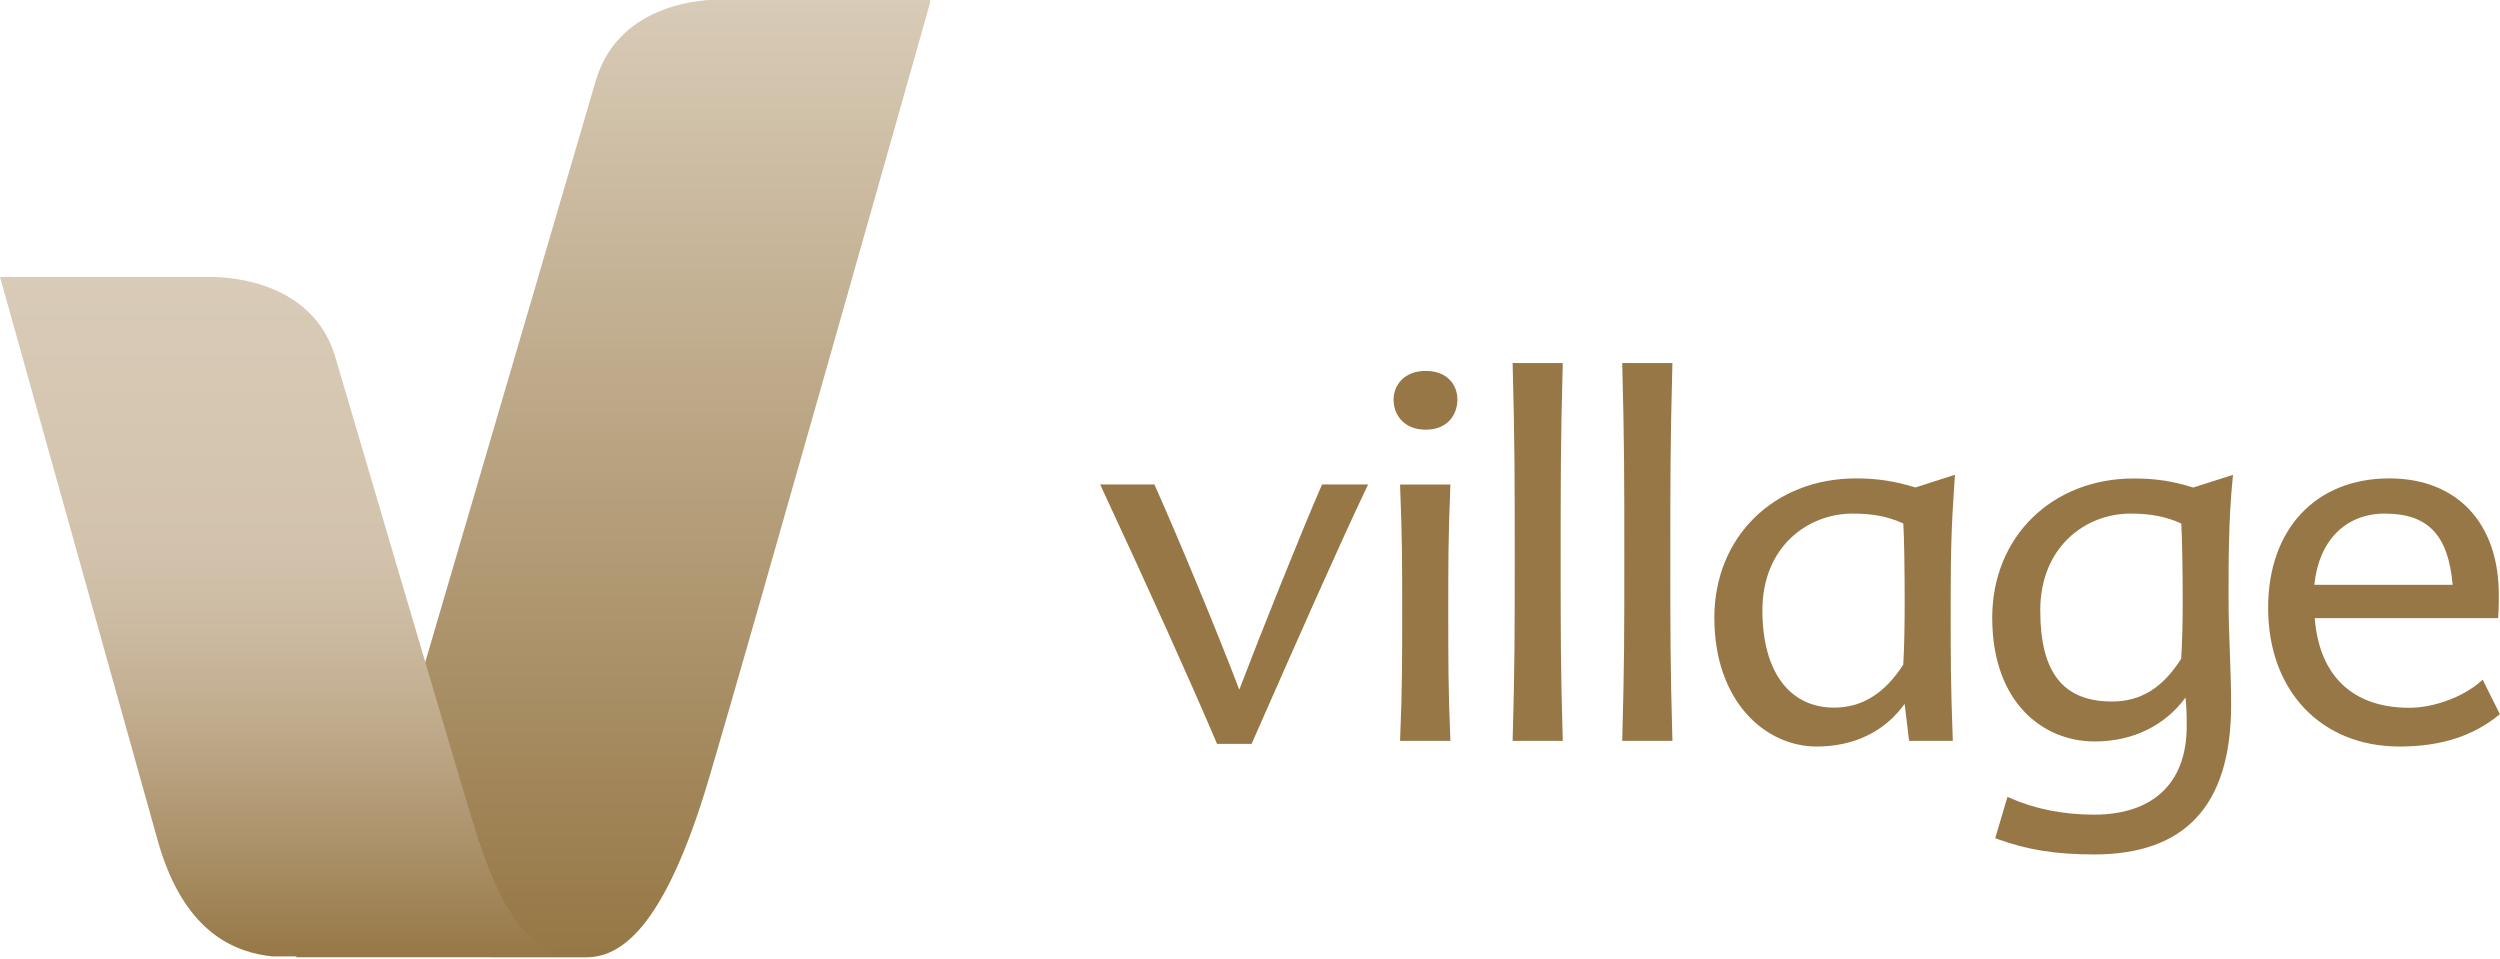 <?xml version="1.0" encoding="utf-8"?>
<!-- Generator: Adobe Illustrator 25.4.1, SVG Export Plug-In . SVG Version: 6.00 Build 0)  -->
<svg version="1.1" id="Layer_1" xmlns="http://www.w3.org/2000/svg" xmlns:xlink="http://www.w3.org/1999/xlink" x="0px" y="0px"
	 viewBox="0 0 331 127" style="enable-background:new 0 0 331 127;" xml:space="preserve">
<style type="text/css">
	
		.st0{clip-path:url(#SVGID_00000047779999845797457590000004509352724128965551_);fill:url(#SVGID_00000148651288860646117730000005922478321463091611_);}
	
		.st1{clip-path:url(#SVGID_00000163045451046645071000000008151152326429011900_);fill:url(#SVGID_00000177466047711197921180000000329720943872487044_);}
	.st2{fill:#967745;}
</style>
<g>
	<defs>
		<path id="SVGID_1_" d="M93.83,0c-3.86,0.28-12.25,1.91-14.9,10.52l-27.7,94.45c0,0-4.63,17.61-12.13,21.77
			c0,0,36.75,0.01,38.45,0.01c4.24,0,10.2-3.02,16.33-23.72c5.39-18.17,27.5-96.4,29.26-102.66V0H93.83z"/>
	</defs>
	<clipPath id="SVGID_00000122695675280298431010000003246544455232376222_">
		<use xlink:href="#SVGID_1_"  style="overflow:visible;"/>
	</clipPath>
	
		<linearGradient id="SVGID_00000088096116141509933280000016888493606868998023_" gradientUnits="userSpaceOnUse" x1="-198.169" y1="321.388" x2="-197.543" y2="321.388" gradientTransform="matrix(0 202.36 202.36 0 -64954.945 40101.516)">
		<stop  offset="0" style="stop-color:#D8CBB7"/>
		<stop  offset="1" style="stop-color:#967745"/>
	</linearGradient>
	
		<rect x="39.11" y="0" style="clip-path:url(#SVGID_00000122695675280298431010000003246544455232376222_);fill:url(#SVGID_00000088096116141509933280000016888493606868998023_);" width="84.05" height="126.76"/>
</g>
<g>
	<defs>
		<path id="SVGID_00000163053536905039222430000002035426545540728755_" d="M0,36.67l21,75.04c3.51,11.98,10.3,14.43,15.1,14.92
			h39.29c-7.27-1.11-10.51-10.46-12.88-18.08c-1.33-4.27-18.19-61.52-18.19-61.52C41.37,37.57,31.05,36.67,28,36.67
			C24.96,36.67,0,36.67,0,36.67z"/>
	</defs>
	<clipPath id="SVGID_00000150101086658825861900000000282775903730732426_">
		<use xlink:href="#SVGID_00000163053536905039222430000002035426545540728755_"  style="overflow:visible;"/>
	</clipPath>
	
		<linearGradient id="SVGID_00000179629832486895624850000007943873625168351129_" gradientUnits="userSpaceOnUse" x1="-198.208" y1="321.669" x2="-197.582" y2="321.669" gradientTransform="matrix(0 143.852 143.852 0 -46235.051 28549.164)">
		<stop  offset="0" style="stop-color:#D8CBB7"/>
		<stop  offset="0.385" style="stop-color:#D3C3AD"/>
		<stop  offset="0.484" style="stop-color:#CEBDA5"/>
		<stop  offset="0.642" style="stop-color:#C1AC8E"/>
		<stop  offset="0.837" style="stop-color:#AB9169"/>
		<stop  offset="1" style="stop-color:#967745"/>
	</linearGradient>
	
		<rect x="0" y="36.67" style="clip-path:url(#SVGID_00000150101086658825861900000000282775903730732426_);fill:url(#SVGID_00000179629832486895624850000007943873625168351129_);" width="75.39" height="89.96"/>
</g>
<path class="st2" d="M165.71,98.49h-0.22h-4.14h-0.22l-0.08-0.2c-3.12-7.38-8.79-19.96-15.17-33.67l-0.21-0.48h0.52h6.44h0.22
	l0.08,0.2c2.92,6.53,8.29,19.42,11.15,26.98c2.8-7.36,8.18-20.79,10.87-26.97l0.09-0.21h0.22h5.35h0.53l-0.23,0.48
	c-3.74,7.85-9.69,21.37-14.04,31.24l-1.07,2.43L165.71,98.49z"/>
<path class="st2" d="M192.03,98.09h-0.35h-5.96h-0.35l0.01-0.35c0.27-6.36,0.27-10.23,0.27-16.65c0-6.85,0-9.68-0.27-16.59
	l-0.01-0.35h0.35h5.96h0.35l-0.01,0.35c-0.27,6.77-0.27,9.64-0.27,16.59c0,6.42,0,10.29,0.27,16.65L192.03,98.09z M188.77,56.89
	c-2.94,0-4.26-2.01-4.26-3.99c0-1.82,1.33-3.79,4.26-3.79c2.9,0,4.19,1.9,4.19,3.79C192.96,54.89,191.67,56.89,188.77,56.89"/>
<path class="st2" d="M206.91,98.09h-0.34h-5.96h-0.34l0.01-0.35c0.27-9.61,0.27-13.9,0.27-23.82c0-10.57,0-15.22-0.27-25.51
	l-0.01-0.34h0.34h5.96h0.34l-0.01,0.34c-0.27,10.29-0.27,14.94-0.27,25.51c0,9.92,0,14.2,0.27,23.82L206.91,98.09z"/>
<path class="st2" d="M221.43,98.09h-0.35h-5.96h-0.34l0.01-0.35c0.27-9.61,0.27-13.9,0.27-23.82c0-10.57,0-15.22-0.27-25.51
	l-0.01-0.34h0.34h5.96h0.35l-0.01,0.34c-0.27,10.29-0.27,14.94-0.27,25.51c0,9.92,0,14.2,0.27,23.82L221.43,98.09z"/>
<path class="st2" d="M240.53,98.84c-6.73,0-13.55-5.87-13.55-17.07c0-10.67,7.89-18.43,18.76-18.43c2.83,0,5.12,0.36,7.86,1.2
	l4.77-1.53l0.47-0.15l-0.04,0.49c-0.46,6.6-0.53,9.88-0.53,17.06c0,7.08,0,10.02,0.27,17.33l0.01,0.35h-0.34h-5.15h-0.29l-0.04-0.3
	l-0.56-4.6C249.57,96.84,245.47,98.84,240.53,98.84 M245.27,68c-5.93,0-11.93,4.4-11.93,12.81c0,8.07,3.56,12.88,9.49,12.88
	c3.68,0,6.68-1.85,9.16-5.68c0.14-2.17,0.19-5.65,0.19-8.15c0-3.94-0.06-8.74-0.18-10.55C249.94,68.38,247.98,68,245.27,68"/>
<path class="st2" d="M277.25,113.13c-5.03,0-8.85-0.61-12.78-2.04l-0.29-0.11l0.08-0.31l1.42-4.8l0.11-0.37l0.35,0.15
	c3.21,1.44,7.05,2.21,11.11,2.21c7.57,0,12.27-3.95,12.27-11.72c0-1.68-0.04-2.71-0.16-3.78c-2.76,3.75-7.01,5.81-12.04,5.81
	c-6.75,0-13.55-5.07-13.55-16.4c0-10.67,7.89-18.42,18.76-18.42c2.83,0,5.12,0.34,7.86,1.2l4.78-1.53l0.48-0.15l-0.05,0.5
	c-0.54,5.41-0.54,10.9-0.54,15.76c0,2.71,0.09,5.12,0.18,7.46c0.08,2.27,0.16,4.4,0.16,6.71
	C295.41,106.84,289.13,113.13,277.25,113.13 M282.06,68c-5.93,0-11.93,4.4-11.93,12.81c0,8.24,3.02,12.07,9.5,12.07
	c3.81,0,6.72-1.81,9.16-5.67c0.12-1.96,0.2-4.55,0.2-7.35c0-3.94-0.07-8.73-0.19-10.55C286.74,68.39,284.77,68,282.06,68"/>
<path class="st2" d="M317.71,98.84c-10.41,0-17.41-7.38-17.41-18.36c0-10.41,6.3-17.14,16.05-17.14c8.94,0,14.49,5.89,14.49,15.38
	c0,0.86,0,1.85-0.07,2.8l-0.02,0.32h-0.31h-23.97c0.6,7.66,5.04,11.87,12.52,11.87c3.23,0,7.09-1.42,9.4-3.44l0.32-0.28l0.19,0.39
	l1.96,3.93l0.12,0.24l-0.2,0.17C327.37,97.48,323.09,98.84,317.71,98.84 M306.42,77.43h18.31c-0.57-6.62-3.28-9.43-8.99-9.43
	C310.54,68,306.99,71.61,306.42,77.43"/>
</svg>
